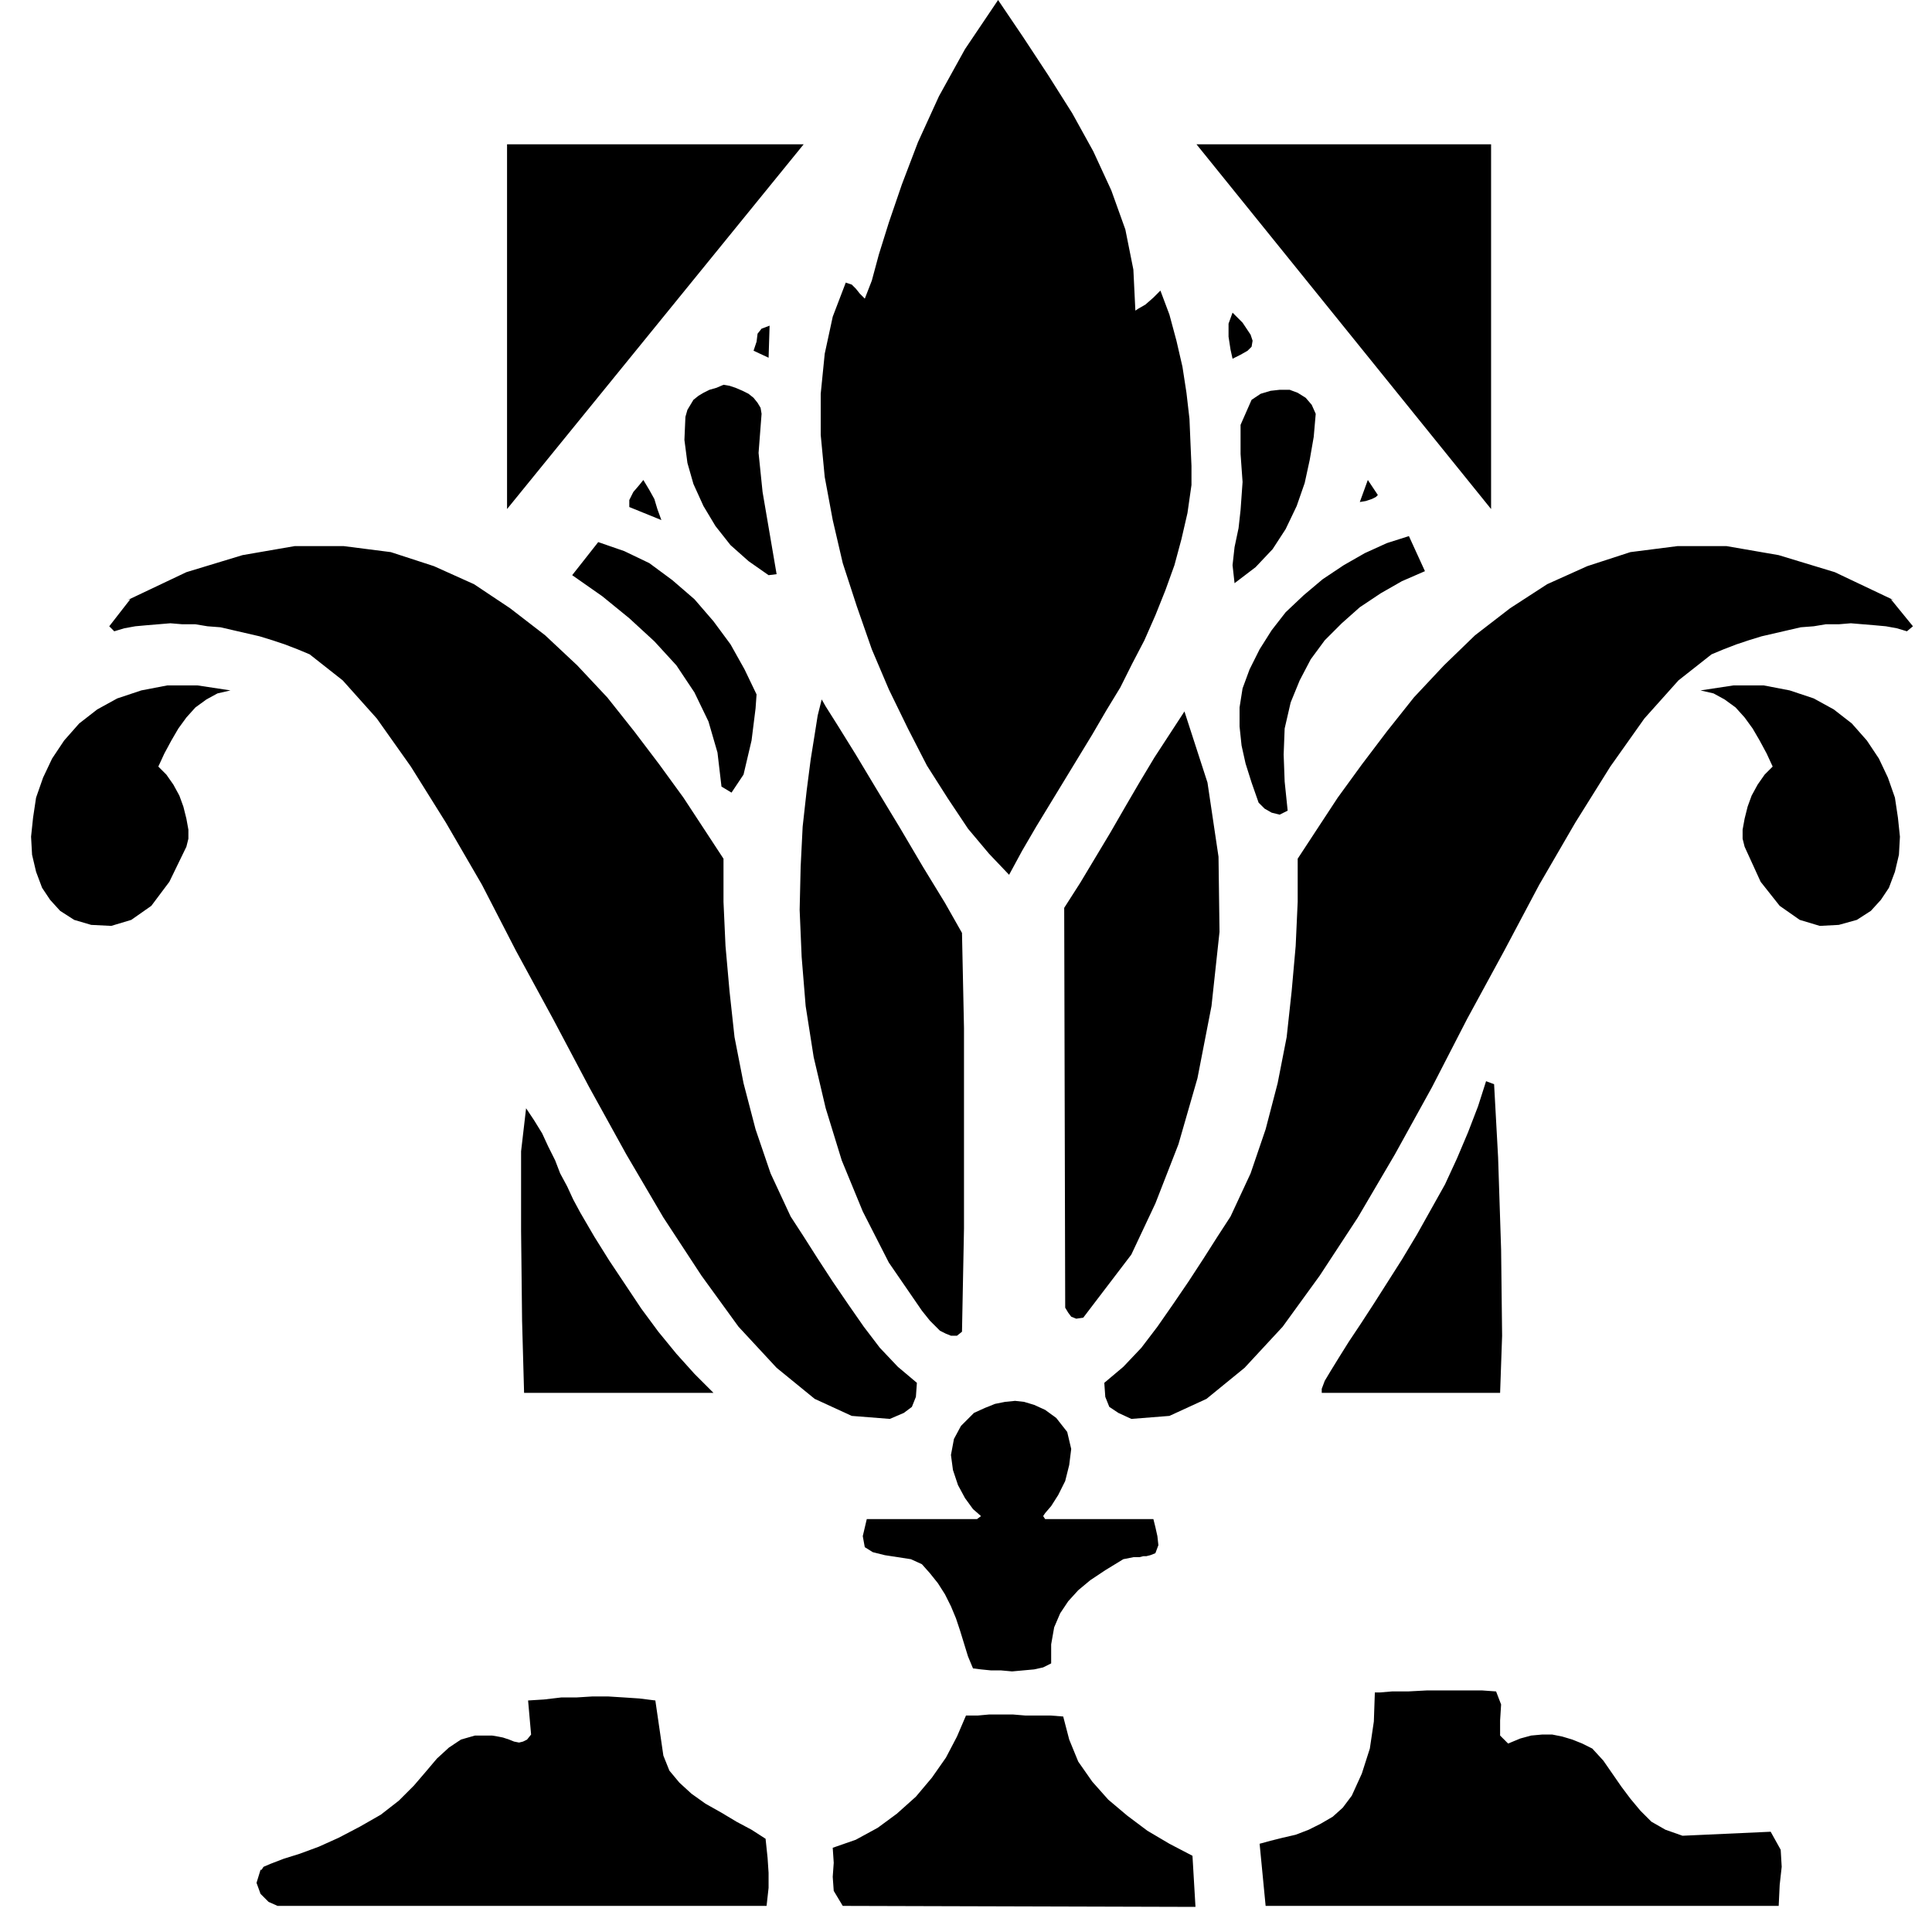 <svg xmlns="http://www.w3.org/2000/svg" width="185.177" height="182.871" fill-rule="evenodd" stroke-linecap="round" preserveAspectRatio="none" viewBox="0 0 1928 1904"><style>.pen1{stroke:none}.brush2{fill:#000}</style><path d="m1133 310 3-2 7-4 8-7 7-7 9 24 7 26 6 26 4 26 3 26 1 24 1 23v19l-4 28-6 26-7 26-9 25-10 25-11 25-12 23-12 24-14 23-14 24-14 23-14 23-14 23-14 23-14 24-13 24-20-21-21-25-20-30-21-33-19-37-19-39-17-40-15-43-14-43-10-43-8-43-4-42v-41l4-40 8-37 13-34 6 2 4 4 4 5 5 5 7-18 7-26 10-32 13-38 16-42 21-46 26-47 33-49 25 37 25 38 24 38 21 38 18 39 14 39 8 40 2 41zm105 44-8 4-2-9-2-13v-13l4-11 5 5 5 5 4 6 4 6 2 6-1 6-4 4-7 4zm-471 3-15-7 3-9 1-8 4-5 8-3-1 32zm-7 56-3 39 4 39 7 41 7 41-8 1-20-14-18-16-15-19-12-20-10-22-6-21-3-23 1-23 2-7 3-5 3-5 5-4 5-3 6-3 7-2 7-3 6 1 6 2 7 3 6 3 5 4 4 5 3 5 1 6zm553 0-2 23-4 23-5 23-8 23-11 23-13 20-17 18-21 16-2-18 2-18 4-19 2-18 2-28-2-28v-29l11-25 9-6 10-3 9-1h10l8 3 8 5 6 7 4 9zM660 519l-32-13v-7l4-8 6-7 4-5 6 10 5 9 3 10 4 11zm715-25-2 2-4 2-6 2-6 1 8-22 10 15zm47 76-23 10-21 12-21 14-18 16-17 17-14 19-11 21-9 22-6 26-1 26 1 27 3 29-8 4-8-2-7-4-6-6-7-20-6-19-4-18-2-19v-19l3-19 7-19 10-20 12-19 14-18 18-17 19-16 21-14 21-12 22-10 22-7 16 35zM755 693l-1 14-4 32-8 34-12 18-10-6-4-34-9-31-14-29-18-27-22-24-25-23-27-22-30-21 26-33 26 9 25 12 23 17 22 19 19 22 17 23 14 25 12 25zm-33 164v43l2 44 4 45 5 46 9 46 12 46 15 44 20 43 13 20 14 22 15 23 15 22 16 23 16 21 18 19 19 16-1 14-4 10-8 6-14 6-38-3-37-17-38-31-38-41-37-51-38-58-37-63-37-67-36-68-37-68-34-66-36-62-35-56-34-48-34-38-33-26-12-5-13-5-12-4-13-4-13-3-13-3-13-3-13-1-12-2h-13l-12-1-12 1-12 1-11 1-11 2-10 3-5-5 21-27-3 1 59-28 56-17 52-9h49l47 6 43 14 40 18 36 24 35 27 32 30 30 32 27 34 25 33 24 33 21 32 19 29zm573 0v43l-2 44-4 45-5 46-9 46-12 46-15 44-20 43-13 20-14 22-15 23-15 22-16 23-16 21-18 19-19 16 1 14 4 10 9 6 13 6 38-3 37-17 38-31 38-41 37-51 38-58 37-63 37-67 35-68 37-68 35-66 36-62 35-56 34-48 34-38 33-26 12-5 13-5 12-4 13-4 13-3 13-3 13-3 13-1 12-2h13l12-1 12 1 12 1 11 1 11 2 10 3 6-5-22-27 3 1-59-28-56-17-52-9h-49l-47 6-43 14-40 18-37 24-35 27-31 30-30 32-27 34-25 33-24 33-21 32-19 29z" class="pen1 brush2"/><path d="m230 689-13 3-11 6-11 8-9 10-8 11-7 12-7 13-6 13 8 8 7 10 6 11 4 11 3 12 2 11v9l-2 8-17 35-18 24-20 14-20 6-20-1-17-5-14-9-10-11-8-12-6-16-4-17-1-18 2-19 3-20 7-20 9-19 12-18 15-17 18-14 20-11 24-8 26-5h30l33 5zm1467 0 13 3 11 6 11 8 9 10 8 11 7 12 7 13 6 13-8 8-7 10-6 11-4 11-3 12-2 11v9l2 8 16 35 19 24 20 14 20 6 19-1 18-5 14-9 10-11 8-12 6-16 4-17 1-18-2-19-3-20-7-20-9-19-12-18-15-17-18-14-20-11-24-8-26-5h-30l-33 5zM960 931l2 95v200l-2 103-5 4h-6l-5-2-6-3-5-5-5-5-4-5-4-5-33-48-26-51-21-51-16-52-12-51-8-51-4-49-2-47 1-43 2-40 4-36 4-31 4-25 3-19 3-12 1-4 4 7 12 19 18 29 21 35 23 38 23 39 22 36 17 30zm169 321-48 63-7 1-5-2-3-4-3-5-1-399 16-25 15-25 15-25 15-26 14-24 15-25 15-23 15-23 23 71 11 74 1 75-8 74-14 72-19 66-23 59-24 51zm362-170 4 73 3 92 1 86-2 57h-178v-4l3-8 6-10 8-13 10-16 12-18 13-20 14-22 14-22 15-25 14-25 14-25 12-26 11-26 10-26 8-25 8 3zm-912 128 14 24 15 24 16 24 16 24 17 23 18 22 18 20 19 19H523l-2-72-1-90v-79l5-43 8 12 8 13 6 13 7 14 5 13 7 13 6 13 7 13zm475 205 11 14 4 17-2 16-4 16-7 14-7 11-6 7-2 3 2 3h108l2 8 2 9 1 9-3 8-5 2-4 1h-3l-4 1h-6l-5 1-5 1-18 11-15 10-12 10-10 11-8 12-6 14-3 17v19l-8 4-9 2-11 1-11 1-11-1h-10l-10-1-8-1-5-12-4-13-4-13-4-12-5-12-6-12-7-11-8-10-8-9-11-5-13-2-13-2-12-3-8-5-2-11 4-17h110l4-3-8-7-8-11-7-13-5-15-2-15 3-16 7-13 13-13 11-5 10-4 10-2 10-1 9 1 10 3 11 5 11 8zm439 273 5 13-1 16v15l8 8 12-5 11-3 11-1h10l10 2 10 3 10 4 10 5 11 12 9 13 9 13 9 12 10 12 11 11 14 8 17 6 88-4 10 18 1 17-2 18-1 21h-512l-6-62 11-3 12-3 13-3 13-5 12-6 12-7 10-9 9-12 10-22 8-25 4-27 1-29h5l12-1h16l19-1h55l14 1zM277 1902l-9-4-8-8-4-11 4-13h1l2-3 7-3 13-5 16-5 19-7 20-9 21-11 21-12 18-14 15-15 12-14 11-13 12-11 12-8 14-4h17l6 1 5 1 6 2 5 2 5 1 4-1 4-2 4-5-3-34 16-1 17-2h15l16-1h16l16 1 15 1 16 2 8 55 6 15 10 12 12 11 14 10 16 9 15 9 15 8 14 9 2 19 1 15v15l-2 18H277zm784-189 6 23 9 22 14 20 16 18 19 16 20 15 22 13 23 12 3 51-352-1-9-15-1-14 1-14-1-15 23-8 22-12 19-14 19-17 16-19 14-20 11-21 9-21h12l11-1h24l12 1h25l13 1zm133-1569h294v364l-294-364zm-392 0H506v364l296-364z" class="pen1 brush2"/></svg>
